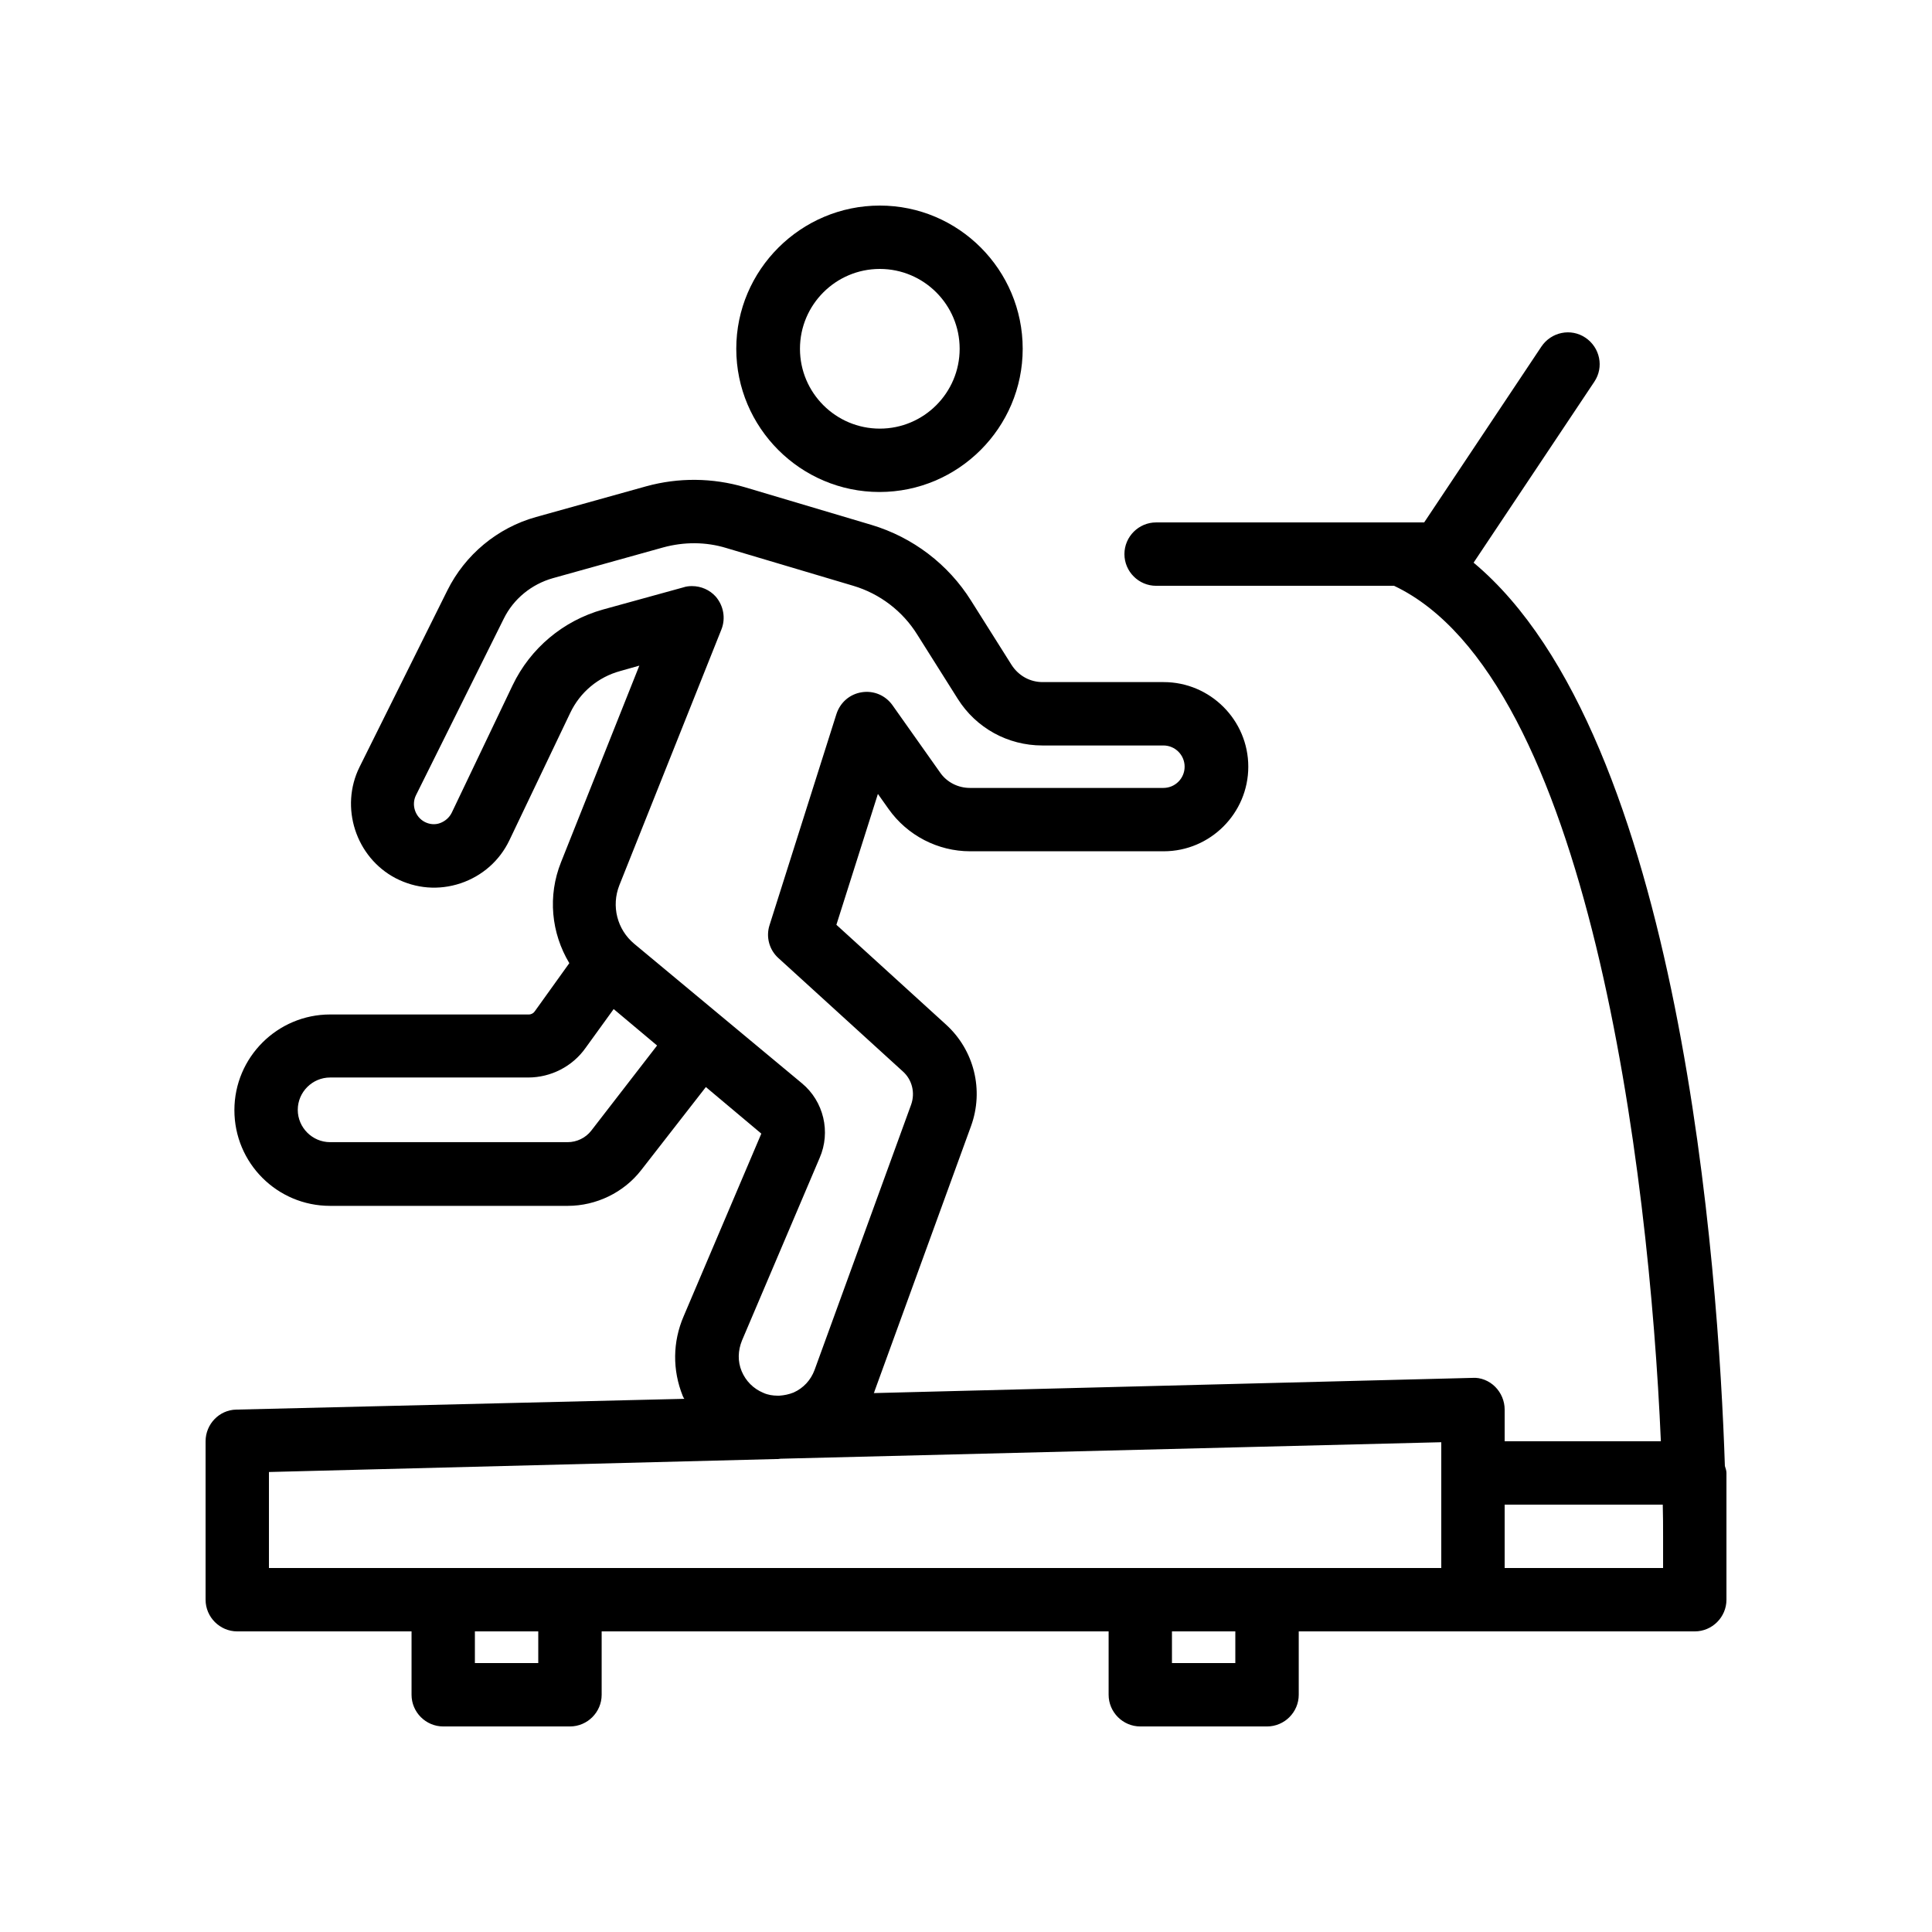 <?xml version="1.0" encoding="UTF-8"?>
<!-- Uploaded to: ICON Repo, www.iconrepo.com, Generator: ICON Repo Mixer Tools -->
<svg fill="#000000" width="800px" height="800px" version="1.1" viewBox="144 144 512 512" xmlns="http://www.w3.org/2000/svg">
 <g>
  <path d="m534.52 293.11 31.992-47.945c2.602-3.863 1.512-9.07-2.352-11.672-3.863-2.602-9.07-1.512-11.672 2.352l-31.066 46.602h-71.039c-4.617 0-8.398 3.777-8.398 8.398 0 4.617 3.777 8.398 8.398 8.398h63.059c51.555 24.434 67.594 154.59 70.703 226.71l-41.395-0.004v-8.398c0-2.266-0.922-4.449-2.519-6.047-1.594-1.594-3.863-2.519-6.047-2.352l-158.62 4.031c0.082-0.168 0.168-0.25 0.168-0.418l25.609-70.367c3.441-9.488 0.84-20.07-6.633-26.871l-29.055-26.449 11-34.68 2.856 4.031c4.953 6.969 13.016 11.168 21.578 11.168h51.305c12.344 0 22.418-10.078 22.418-22.418 0-12.344-10.078-22.418-22.418-22.418h-32.074c-3.359 0-6.383-1.68-8.23-4.535l-10.746-17.047c-6.047-9.656-15.449-16.793-26.367-20.07l-33.586-9.992c-8.566-2.519-17.551-2.602-26.113-0.25l-29.223 8.145c-10.242 2.856-18.809 9.992-23.512 19.48l-23.258 46.77c-5.289 10.664-1.008 23.93 9.574 29.473 5.375 2.769 11.418 3.273 17.215 1.344 5.711-1.93 10.328-5.961 12.93-11.418l16.121-33.754c2.602-5.457 7.391-9.488 13.266-11.082l5.039-1.426-20.738 52.059c-3.609 8.984-2.602 18.809 2.184 26.785l-9.152 12.762c-0.336 0.504-0.922 0.84-1.594 0.84h-52.652c-13.938 0-25.359 11.336-25.359 25.359s11.336 25.359 25.359 25.359h62.977c7.559 0 14.863-3.527 19.48-9.488l17.129-22 14.695 12.344-20.57 48.367c-2.938 6.801-3.023 14.273-0.25 21.16 0.082 0.25 0.25 0.504 0.418 0.754l-118.73 2.856c-4.535 0.082-8.145 3.863-8.145 8.395v41.984c0 4.617 3.777 8.398 8.398 8.398h46.184v16.793c0 4.617 3.777 8.398 8.398 8.398h33.586c4.617 0 8.398-3.777 8.398-8.398v-16.793h134.35v16.793c0 4.617 3.777 8.398 8.398 8.398h33.586c4.617 0 8.398-3.777 8.398-8.398v-16.793h104.95c4.617 0 8.398-3.777 8.398-8.398v-33.586c0-0.672-0.25-1.258-0.418-1.848-1.684-51.555-11.59-193.46-66.59-239.39zm-233.85 150.55c-1.512 1.93-3.863 3.023-6.215 3.023h-62.977c-4.703 0-8.566-3.863-8.566-8.566 0-4.703 3.863-8.566 8.566-8.566h52.48c6.047 0 11.754-2.938 15.199-7.809l7.473-10.328 11.504 9.656zm45.594 69.445c-2.602-1.09-4.617-3.106-5.711-5.711-1.09-2.602-1.008-5.457 0.082-8.145l20.57-48.367c3.023-6.887 1.09-15.031-4.703-19.816l-44.418-36.945c-4.535-3.777-6.129-9.992-3.945-15.535l27.039-67.762c1.176-2.938 0.586-6.297-1.512-8.734-1.594-1.762-3.863-2.769-6.297-2.769-0.754 0-1.512 0.082-2.266 0.336l-21.328 5.879c-10.496 2.938-19.23 10.242-23.93 20.07l-16.121 33.754c-0.672 1.344-1.762 2.266-3.106 2.769s-2.856 0.336-4.113-0.336c-2.519-1.344-3.527-4.535-2.266-7.055l23.258-46.77c2.602-5.289 7.391-9.152 13.016-10.746l29.223-8.145c5.543-1.512 11.336-1.512 16.793 0.168l33.586 9.992c7.055 2.098 13.098 6.719 16.961 12.93l10.746 17.047c4.871 7.727 13.266 12.344 22.418 12.344h32.074c3.106 0 5.625 2.519 5.625 5.625 0 3.106-2.519 5.625-5.625 5.625h-51.305c-3.106 0-6.129-1.512-7.894-4.113l-12.594-17.801c-1.848-2.602-4.953-3.945-8.145-3.441s-5.711 2.688-6.719 5.793l-17.719 55.922c-1.008 3.106-0.082 6.551 2.352 8.734l33 30.062c2.434 2.184 3.273 5.625 2.184 8.734l-25.609 70.367c-1.008 2.688-2.938 4.785-5.543 5.961-1.258 0.504-2.519 0.754-3.777 0.84h-0.504c-1.172-0.008-2.516-0.176-3.777-0.762zm-130.99 20.992 134.52-3.441h0.418c0.25 0 0.418-0.082 0.672-0.082l175.07-4.371v33.336h-310.68zm71.371 50.633h-16.793v-8.398h16.793zm184.73 0h-16.793v-8.398h16.793zm113.36-25.191h-41.984v-16.793h41.898c0.086 2.938 0.086 5.793 0.086 8.395z"/>
  <path d="m339.12 236.43c0 20.906 17.047 37.953 37.953 37.953s37.953-17.047 37.953-37.953c0-20.91-16.961-37.953-37.867-37.953-20.91 0-38.039 17.043-38.039 37.953zm59.199 0c0 11.672-9.488 21.16-21.16 21.16s-21.16-9.488-21.16-21.16c0-11.672 9.488-21.16 21.16-21.16s21.16 9.488 21.16 21.16z"/>
 </g>
</svg>